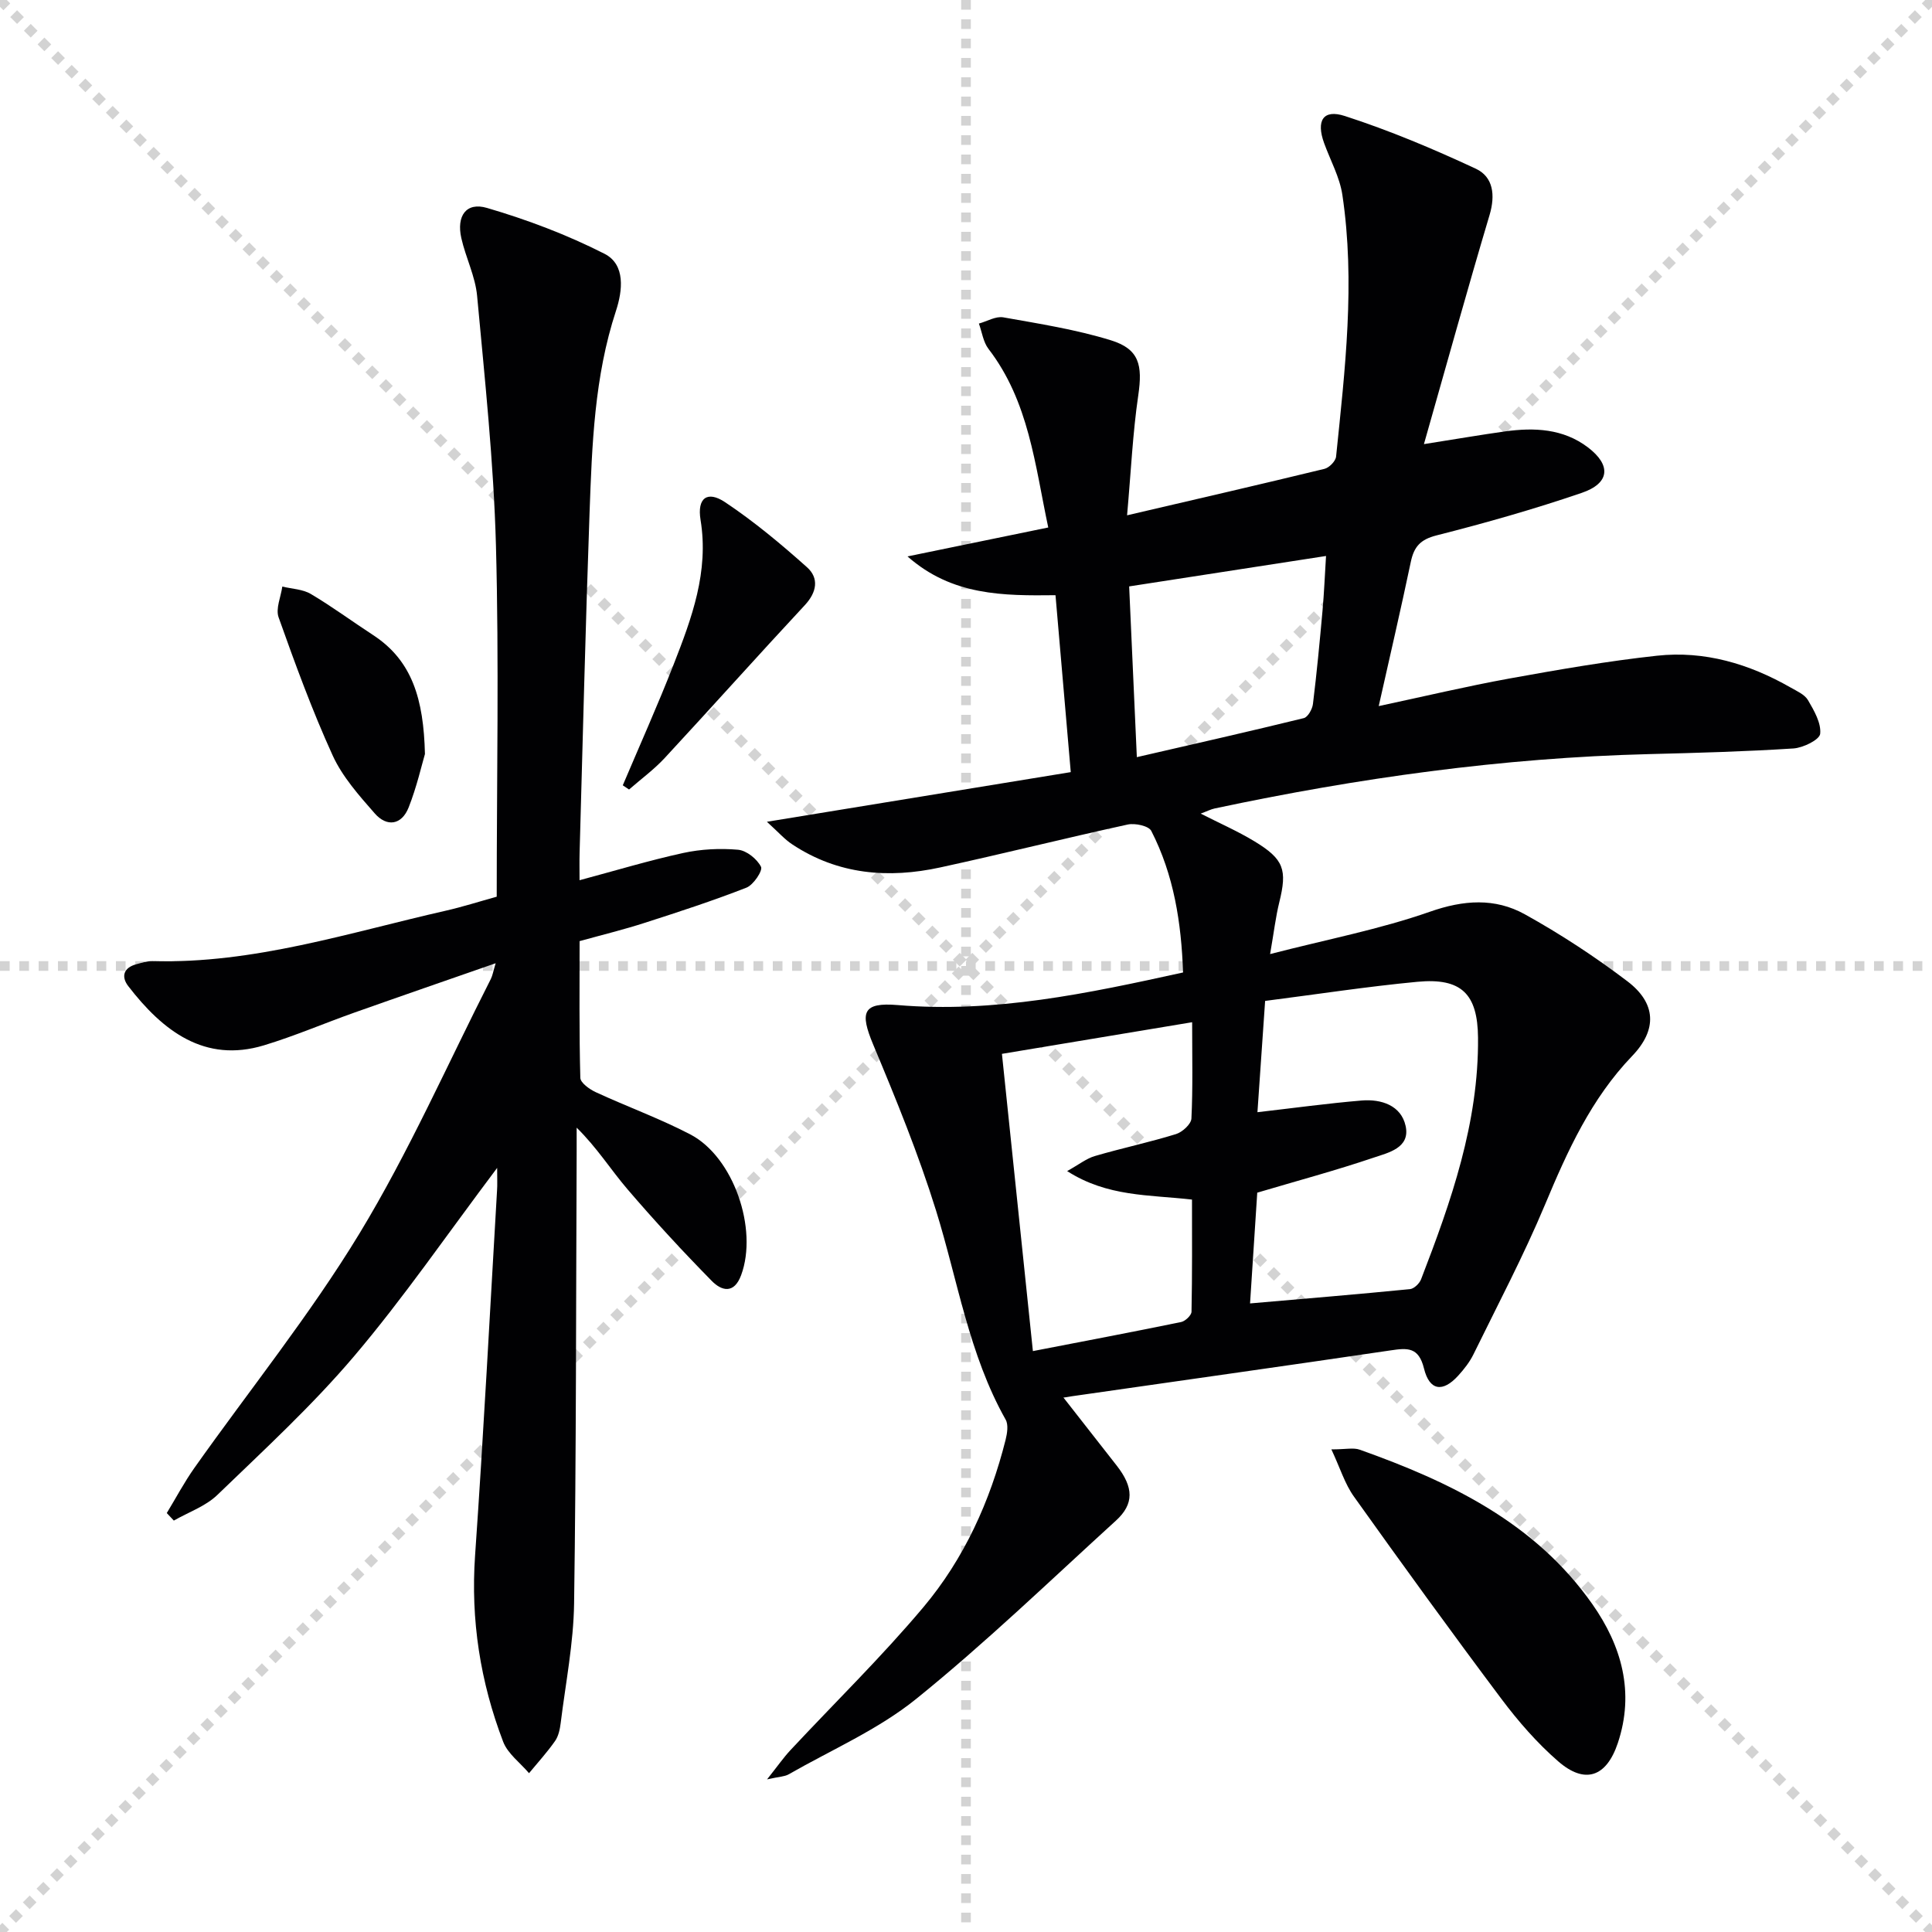 <svg enable-background="new 0 0 400 400" viewBox="0 0 400 400" xmlns="http://www.w3.org/2000/svg"><g stroke="lightgray" stroke-dasharray="1,1" stroke-width="1" transform="scale(2, 2)"><line x1="0" y1="0" x2="200" y2="200"></line><line x1="200" y1="0" x2="0" y2="200"></line><line x1="100" y1="0" x2="100" y2="200"></line><line x1="0" y1="100" x2="200" y2="100"></line></g><g fill="#010103"><path d="m158.78 170.14c21.74-3.55 42.22-6.9 62.91-10.28-1.1-12.71-2.1-24.41-3.16-36.63-10.74.12-21.39.14-30.64-8.03 9.52-1.96 19.04-3.92 29.14-5.99-2.76-12.98-4-26.08-12.37-36.97-1.09-1.42-1.35-3.48-1.99-5.25 1.69-.46 3.48-1.56 5.04-1.29 7.48 1.33 15.05 2.52 22.28 4.75 5.89 1.82 6.59 5.14 5.68 11.37-1.15 7.83-1.51 15.77-2.32 24.87 14.5-3.38 27.7-6.42 40.87-9.62.98-.24 2.3-1.59 2.4-2.53 1.85-18.03 4.01-36.09 1.3-54.21-.55-3.67-2.49-7.14-3.78-10.71-1.67-4.62-.23-7.07 4.3-5.6 9.25 2.99 18.29 6.8 27.11 10.91 3.62 1.69 4.07 5.47 2.85 9.58-4.58 15.36-8.86 30.82-13.59 47.44 6.81-1.07 11.78-1.93 16.78-2.63 6.06-.84 12.04-.58 17.14 3.28 4.9 3.7 4.59 7.45-1.24 9.44-9.88 3.38-19.96 6.24-30.08 8.81-3.34.85-4.65 2.34-5.31 5.45-2.07 9.86-4.36 19.67-6.65 29.89 9.37-2 18.19-4.1 27.1-5.72 10.12-1.83 20.28-3.6 30.5-4.71 9.86-1.08 19.1 1.68 27.67 6.58 1.29.74 2.91 1.44 3.6 2.61 1.26 2.16 2.76 4.74 2.53 6.97-.13 1.24-3.53 2.91-5.54 3.04-9.96.64-19.94.92-29.92 1.17-30.34.76-60.25 4.95-89.89 11.25-.8.17-1.56.57-2.91 1.07 3.97 2.02 7.69 3.65 11.12 5.73 6.14 3.72 6.82 5.88 5.15 12.64-.74 2.99-1.09 6.07-1.9 10.71 11.87-3.06 22.74-5.14 33.07-8.76 7-2.46 13.48-2.9 19.66.52 7.38 4.09 14.51 8.77 21.24 13.87 5.96 4.52 6.23 10.01 1.01 15.45-8.51 8.86-13.39 19.63-18.04 30.75-4.42 10.56-9.78 20.72-14.82 31.01-.79 1.62-1.96 3.11-3.18 4.45-3.18 3.5-5.94 3.15-7.08-1.5-1.1-4.45-3.41-4.26-6.89-3.74-21.99 3.25-44.01 6.33-66.01 9.5-1.45.21-2.85.7-2.4-.57 3.89 4.97 7.78 9.94 11.67 14.91 3.53 4.51 3.65 7.95-.15 11.41-13.66 12.44-26.99 25.31-41.34 36.9-7.88 6.37-17.54 10.54-26.44 15.64-.79.45-1.85.45-4.45 1.03 2.21-2.78 3.42-4.53 4.86-6.07 9.19-9.85 18.86-19.29 27.51-29.58 8.43-10.03 13.81-21.91 17.02-34.66.33-1.33.61-3.11.01-4.17-7.62-13.53-9.9-28.77-14.42-43.31-3.63-11.67-8.28-23.05-13-34.33-2.81-6.72-2.19-8.8 5.09-8.19 20.01 1.68 39.26-2.39 59.06-6.75-.36-10.28-1.89-20.17-6.58-29.31-.53-1.04-3.36-1.65-4.88-1.32-12.96 2.83-25.83 6.06-38.8 8.88-10.74 2.34-21.16 1.51-30.62-4.75-1.59-1.03-2.87-2.52-5.28-4.7zm100.03 99.72c11.64-1.01 22.38-1.9 33.11-2.96.84-.08 1.96-1.16 2.3-2.04 6.22-16.12 11.94-32.38 11.79-50.01-.08-9.04-3.4-12.44-12.55-11.58-10.37.98-20.69 2.57-31.53 3.96-.55 8.01-1.08 15.68-1.59 23.04 7.48-.86 14.51-1.83 21.57-2.42 4.09-.34 8.18 1.02 9.11 5.27 1 4.57-3.62 5.54-6.69 6.58-7.8 2.64-15.78 4.78-24.03 7.23-.48 7.36-.97 14.92-1.49 22.93zm-11.99-58.22c-13.72 2.28-26.57 4.42-39.38 6.55 2.16 20.73 4.25 40.81 6.41 61.54 10.29-1.99 20.51-3.93 30.7-6.02.85-.18 2.12-1.38 2.14-2.13.16-7.77.1-15.54.1-23.22-8.91-1.02-17.51-.55-25.85-5.9 2.44-1.35 3.99-2.61 5.76-3.12 5.56-1.63 11.25-2.83 16.78-4.54 1.32-.41 3.13-2.06 3.19-3.22.31-6.28.15-12.59.15-19.94zm-13.04-90.23c.52 11.69 1.03 23.01 1.59 35.35 12.08-2.78 23.35-5.33 34.57-8.08.84-.21 1.76-1.85 1.89-2.92.79-6.41 1.4-12.85 1.98-19.29.33-3.67.48-7.36.73-11.36-13.72 2.12-26.78 4.14-40.76 6.3z"/><path d="m102.93 241.8c-10.41 13.83-19.37 26.9-29.56 38.92-8.69 10.25-18.67 19.43-28.37 28.79-2.44 2.35-5.97 3.57-9.01 5.31-.49-.52-.98-1.04-1.46-1.56 1.9-3.13 3.62-6.38 5.72-9.35 11.43-16.16 23.93-31.67 34.18-48.54 10.23-16.86 18.24-35.07 27.2-52.7.34-.68.46-1.47.99-3.24-10.28 3.58-19.78 6.86-29.26 10.22-6.26 2.22-12.38 4.86-18.73 6.78-12.25 3.7-20.92-2.97-28.08-12.27-1.51-1.96-.97-3.81 1.66-4.52 1.11-.3 2.26-.68 3.38-.65 20.93.58 40.65-5.89 60.7-10.44 3.51-.8 6.95-1.9 10.55-2.9 0-24.46.49-48.62-.16-72.75-.47-17.24-2.31-34.45-3.9-51.64-.37-4.05-2.36-7.93-3.27-11.97-1.03-4.59 1.01-7.51 5.32-6.24 8.33 2.44 16.59 5.56 24.32 9.49 4.41 2.24 3.74 7.67 2.38 11.82-4.48 13.64-4.96 27.76-5.47 41.86-.84 23.44-1.4 46.9-2.06 70.35-.05 1.81-.01 3.63-.01 5.67 7.4-1.98 14.37-4.09 21.46-5.64 3.68-.8 7.61-1 11.35-.67 1.76.15 3.94 1.91 4.76 3.53.4.79-1.57 3.76-3.02 4.32-6.93 2.71-14.02 5.02-21.11 7.3-4.24 1.37-8.59 2.43-13.43 3.77 0 9.41-.1 18.86.15 28.3.03 1.04 1.91 2.38 3.21 2.98 6.47 2.99 13.22 5.44 19.53 8.72 9 4.68 14.08 19.61 10.56 29.14-1.47 3.99-4.06 3.27-6.07 1.23-6.04-6.16-11.91-12.5-17.51-19.05-3.43-4.01-6.25-8.54-10.48-12.7 0 1.68.01 3.36 0 5.04-.14 31.16-.08 62.32-.53 93.47-.12 8.25-1.75 16.48-2.77 24.71-.16 1.3-.45 2.75-1.18 3.78-1.63 2.33-3.57 4.45-5.38 6.65-1.83-2.16-4.41-4.03-5.36-6.52-4.73-12.39-6.74-25.19-5.81-38.56 1.76-25.19 3.07-50.41 4.55-75.62.08-1.1.02-2.21.02-4.62z"/><path d="m275.65 300.08c2.99 0 4.57-.4 5.86.06 18.71 6.65 36.33 15.12 48.16 31.97 6.05 8.61 8.81 18.23 5.28 28.78-2.35 7.01-6.79 8.61-12.36 3.76-4.35-3.78-8.23-8.24-11.7-12.86-10.37-13.83-20.52-27.84-30.56-41.92-1.89-2.63-2.86-5.9-4.68-9.79z"/><path d="m128.94 162.59c3.53-8.33 7.24-16.59 10.53-25.02 3.75-9.59 7.33-19.2 5.57-29.94-.74-4.53 1.4-6.1 5.06-3.67 6 4 11.6 8.67 16.99 13.49 2.49 2.23 2.06 5.13-.46 7.84-9.76 10.48-19.29 21.16-29.02 31.66-2.22 2.39-4.9 4.35-7.37 6.51-.44-.29-.87-.58-1.3-.87z"/><path d="m87.98 156.11c-.67 2.27-1.69 6.79-3.37 11.05-1.44 3.66-4.51 4.13-7.04 1.23-3.25-3.71-6.69-7.58-8.7-11.99-4.24-9.3-7.76-18.95-11.19-28.59-.64-1.8.47-4.23.77-6.37 1.99.49 4.23.54 5.91 1.54 4.42 2.62 8.57 5.69 12.88 8.5 8.1 5.28 10.47 13.28 10.74 24.63z"/></g></svg>
